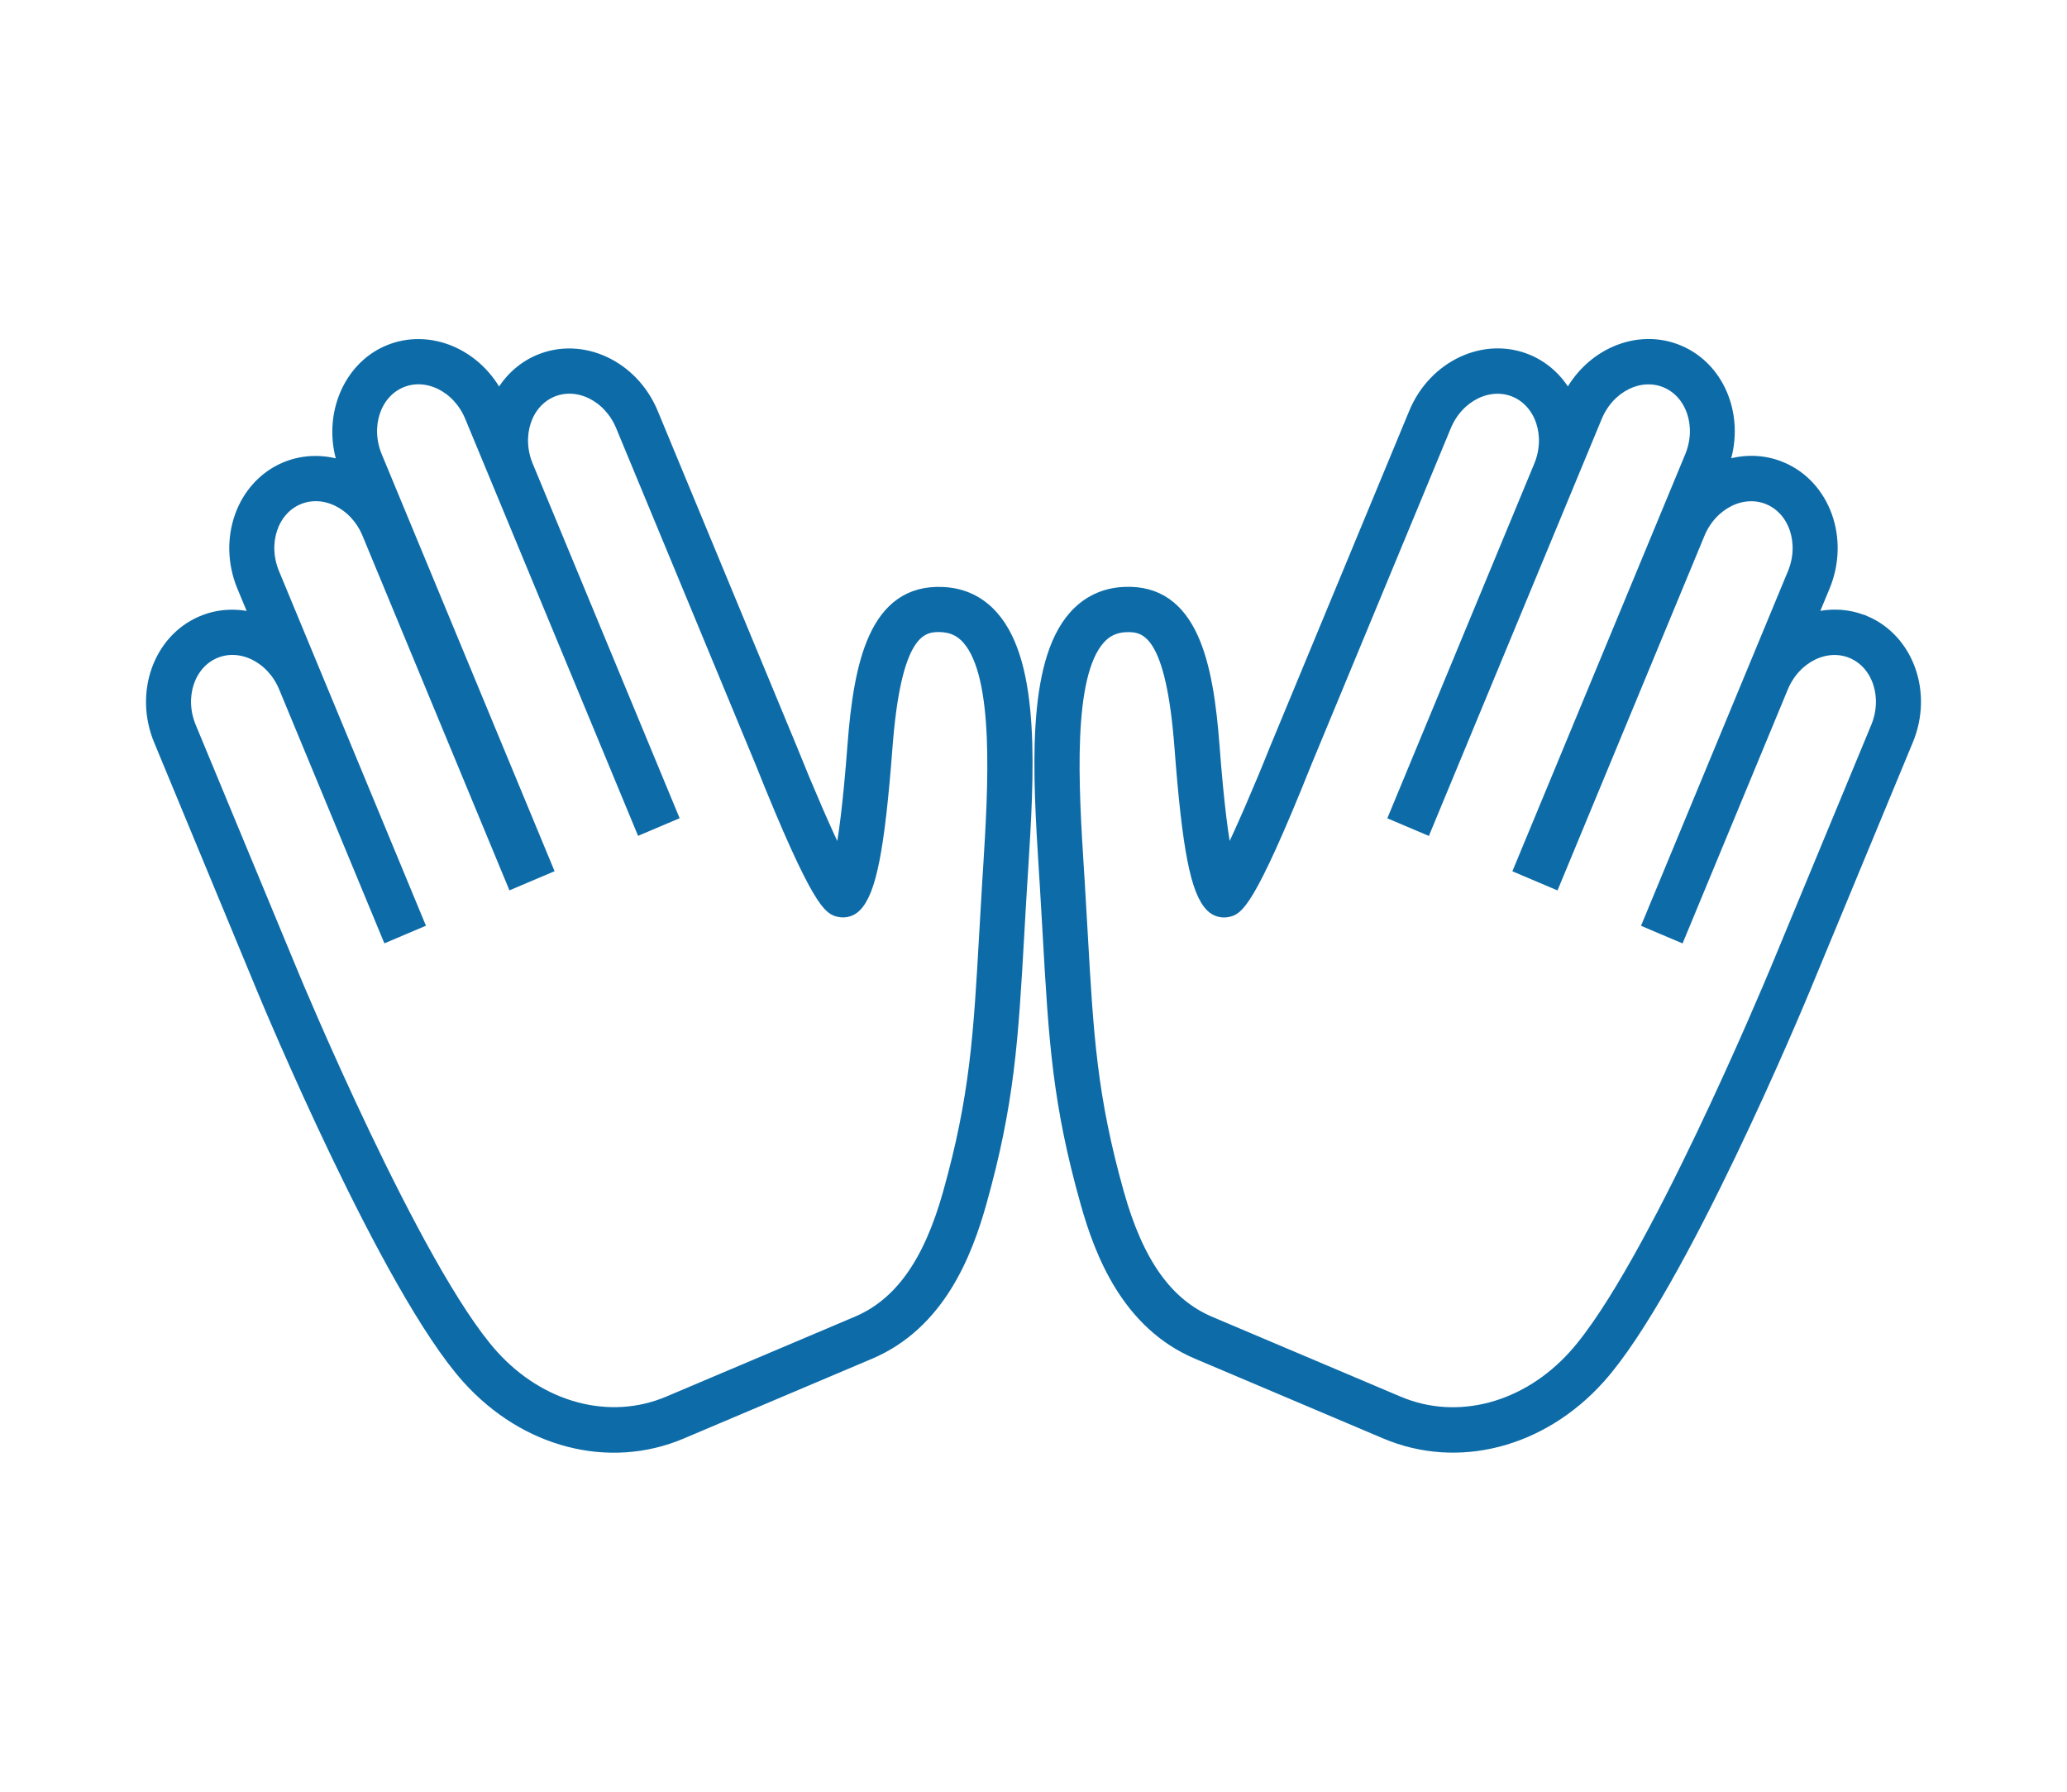 <svg width="300" height="260" viewBox="0 0 300 260" fill="none" xmlns="http://www.w3.org/2000/svg">
<path d="M270.692 90.154C268.142 89.074 265.402 89.024 262.852 89.784L264.792 85.114C267.642 78.244 264.862 70.494 258.612 67.844C255.812 66.654 252.782 66.694 250.032 67.714C252.582 60.954 249.812 53.484 243.692 50.894C237.702 48.354 230.672 51.404 227.582 57.694C226.332 55.294 224.362 53.344 221.792 52.254C215.532 49.604 208.132 53.044 205.282 59.914L185.062 108.694C182.782 114.404 180.002 120.824 178.122 124.634C177.532 121.834 176.852 116.884 176.192 108.174C175.292 96.354 173.092 85.474 163.122 85.974C160.232 86.114 157.792 87.284 155.892 89.424C149.712 96.404 150.712 112.374 151.592 126.464L151.702 128.164C151.862 130.834 152.012 133.324 152.142 135.674C153.002 150.844 153.522 160.014 157.622 174.554C159.682 181.884 163.602 192.124 173.752 196.424L201.092 208.004C211.582 212.444 223.772 209.304 232.142 199.994C243.832 186.984 261.192 145.284 261.922 143.514L276.882 107.414C279.732 100.544 276.962 92.794 270.702 90.144L270.692 90.154ZM257.362 141.604C257.182 142.034 239.602 184.274 228.482 196.654C221.532 204.384 211.532 207.034 202.982 203.414L175.642 191.834C169.412 189.194 165.192 183.274 162.352 173.194C158.402 159.174 157.902 150.224 157.062 135.394C156.932 133.034 156.782 130.544 156.622 127.854L156.512 126.144C155.772 114.334 154.762 98.164 159.572 92.734C160.592 91.584 161.792 91.014 163.362 90.934C166.532 90.774 170.022 91.994 171.272 108.544C172.382 123.214 173.612 129.454 175.812 131.584C176.452 132.204 177.342 132.454 178.202 132.274C179.542 131.984 181.202 131.624 189.612 110.584L209.822 61.834C211.622 57.494 216.132 55.254 219.882 56.844C223.632 58.434 225.222 63.254 223.422 67.594L202.402 118.314L206.952 120.244L231.732 60.474C233.532 56.134 238.042 53.894 241.792 55.484C245.542 57.074 247.132 61.894 245.332 66.234L220.552 126.004L225.622 128.154L246.642 77.434C248.442 73.094 252.952 70.854 256.702 72.444C260.452 74.034 262.042 78.854 260.242 83.194L239.222 133.914L243.772 135.844L258.732 99.744C260.532 95.404 265.042 93.164 268.792 94.754C272.542 96.344 274.132 101.164 272.332 105.504L257.372 141.604H257.362Z" fill="#0D6CA8" stroke="#0D6CA8" stroke-width="1.61" stroke-miterlimit="10"/>
<path d="M23.112 107.424L38.072 143.524C38.802 145.294 56.162 186.994 67.852 200.004C76.222 209.314 88.412 212.454 98.902 208.014L126.242 196.434C136.392 192.134 140.302 181.894 142.372 174.564C146.462 160.014 146.982 150.854 147.852 135.684C147.982 133.334 148.122 130.844 148.292 128.174L148.402 126.474C149.282 112.384 150.282 96.414 144.102 89.434C142.202 87.284 139.772 86.124 136.872 85.984C126.902 85.494 124.702 96.364 123.802 108.184C123.142 116.894 122.462 121.844 121.872 124.644C119.992 120.834 117.212 114.414 114.932 108.704L94.712 59.924C91.862 53.054 84.452 49.614 78.202 52.264C75.632 53.354 73.662 55.314 72.412 57.704C69.322 51.414 62.292 48.364 56.302 50.904C50.312 53.444 47.412 60.964 49.962 67.724C47.212 66.714 44.182 66.674 41.382 67.854C35.122 70.504 32.352 78.254 35.202 85.124L37.142 89.794C34.592 89.034 31.852 89.084 29.302 90.164C23.042 92.804 20.272 100.554 23.112 107.424ZM27.662 105.494C25.862 101.154 27.452 96.334 31.202 94.744C34.952 93.154 39.462 95.394 41.262 99.734L56.222 135.834L60.772 133.904L39.752 83.184C37.952 78.844 39.542 74.024 43.292 72.434C47.042 70.844 51.552 73.084 53.352 77.424L74.372 128.144L79.442 125.994L54.662 66.224C52.862 61.884 54.452 57.064 58.202 55.474C61.952 53.884 66.462 56.124 68.262 60.464L93.042 120.234L97.592 118.304L76.572 67.584C74.772 63.244 76.362 58.424 80.112 56.834C83.862 55.244 88.372 57.484 90.172 61.824L110.382 110.574C118.792 131.614 120.462 131.974 121.792 132.264C122.652 132.454 123.552 132.194 124.182 131.574C126.372 129.444 127.602 123.194 128.722 108.534C129.972 91.984 133.462 90.764 136.632 90.924C138.202 91.004 139.412 91.574 140.422 92.724C145.222 98.154 144.212 114.324 143.482 126.134L143.372 127.844C143.212 130.524 143.062 133.024 142.932 135.384C142.092 150.214 141.582 159.174 137.642 173.184C134.802 183.264 130.582 189.184 124.352 191.824L97.012 203.404C88.472 207.024 78.462 204.364 71.512 196.644C60.382 184.264 42.802 142.024 42.632 141.594L27.662 105.494Z" fill="#0D6CA8" stroke="#0D6CA8" stroke-width="1.61" stroke-miterlimit="10"/>
</svg>
